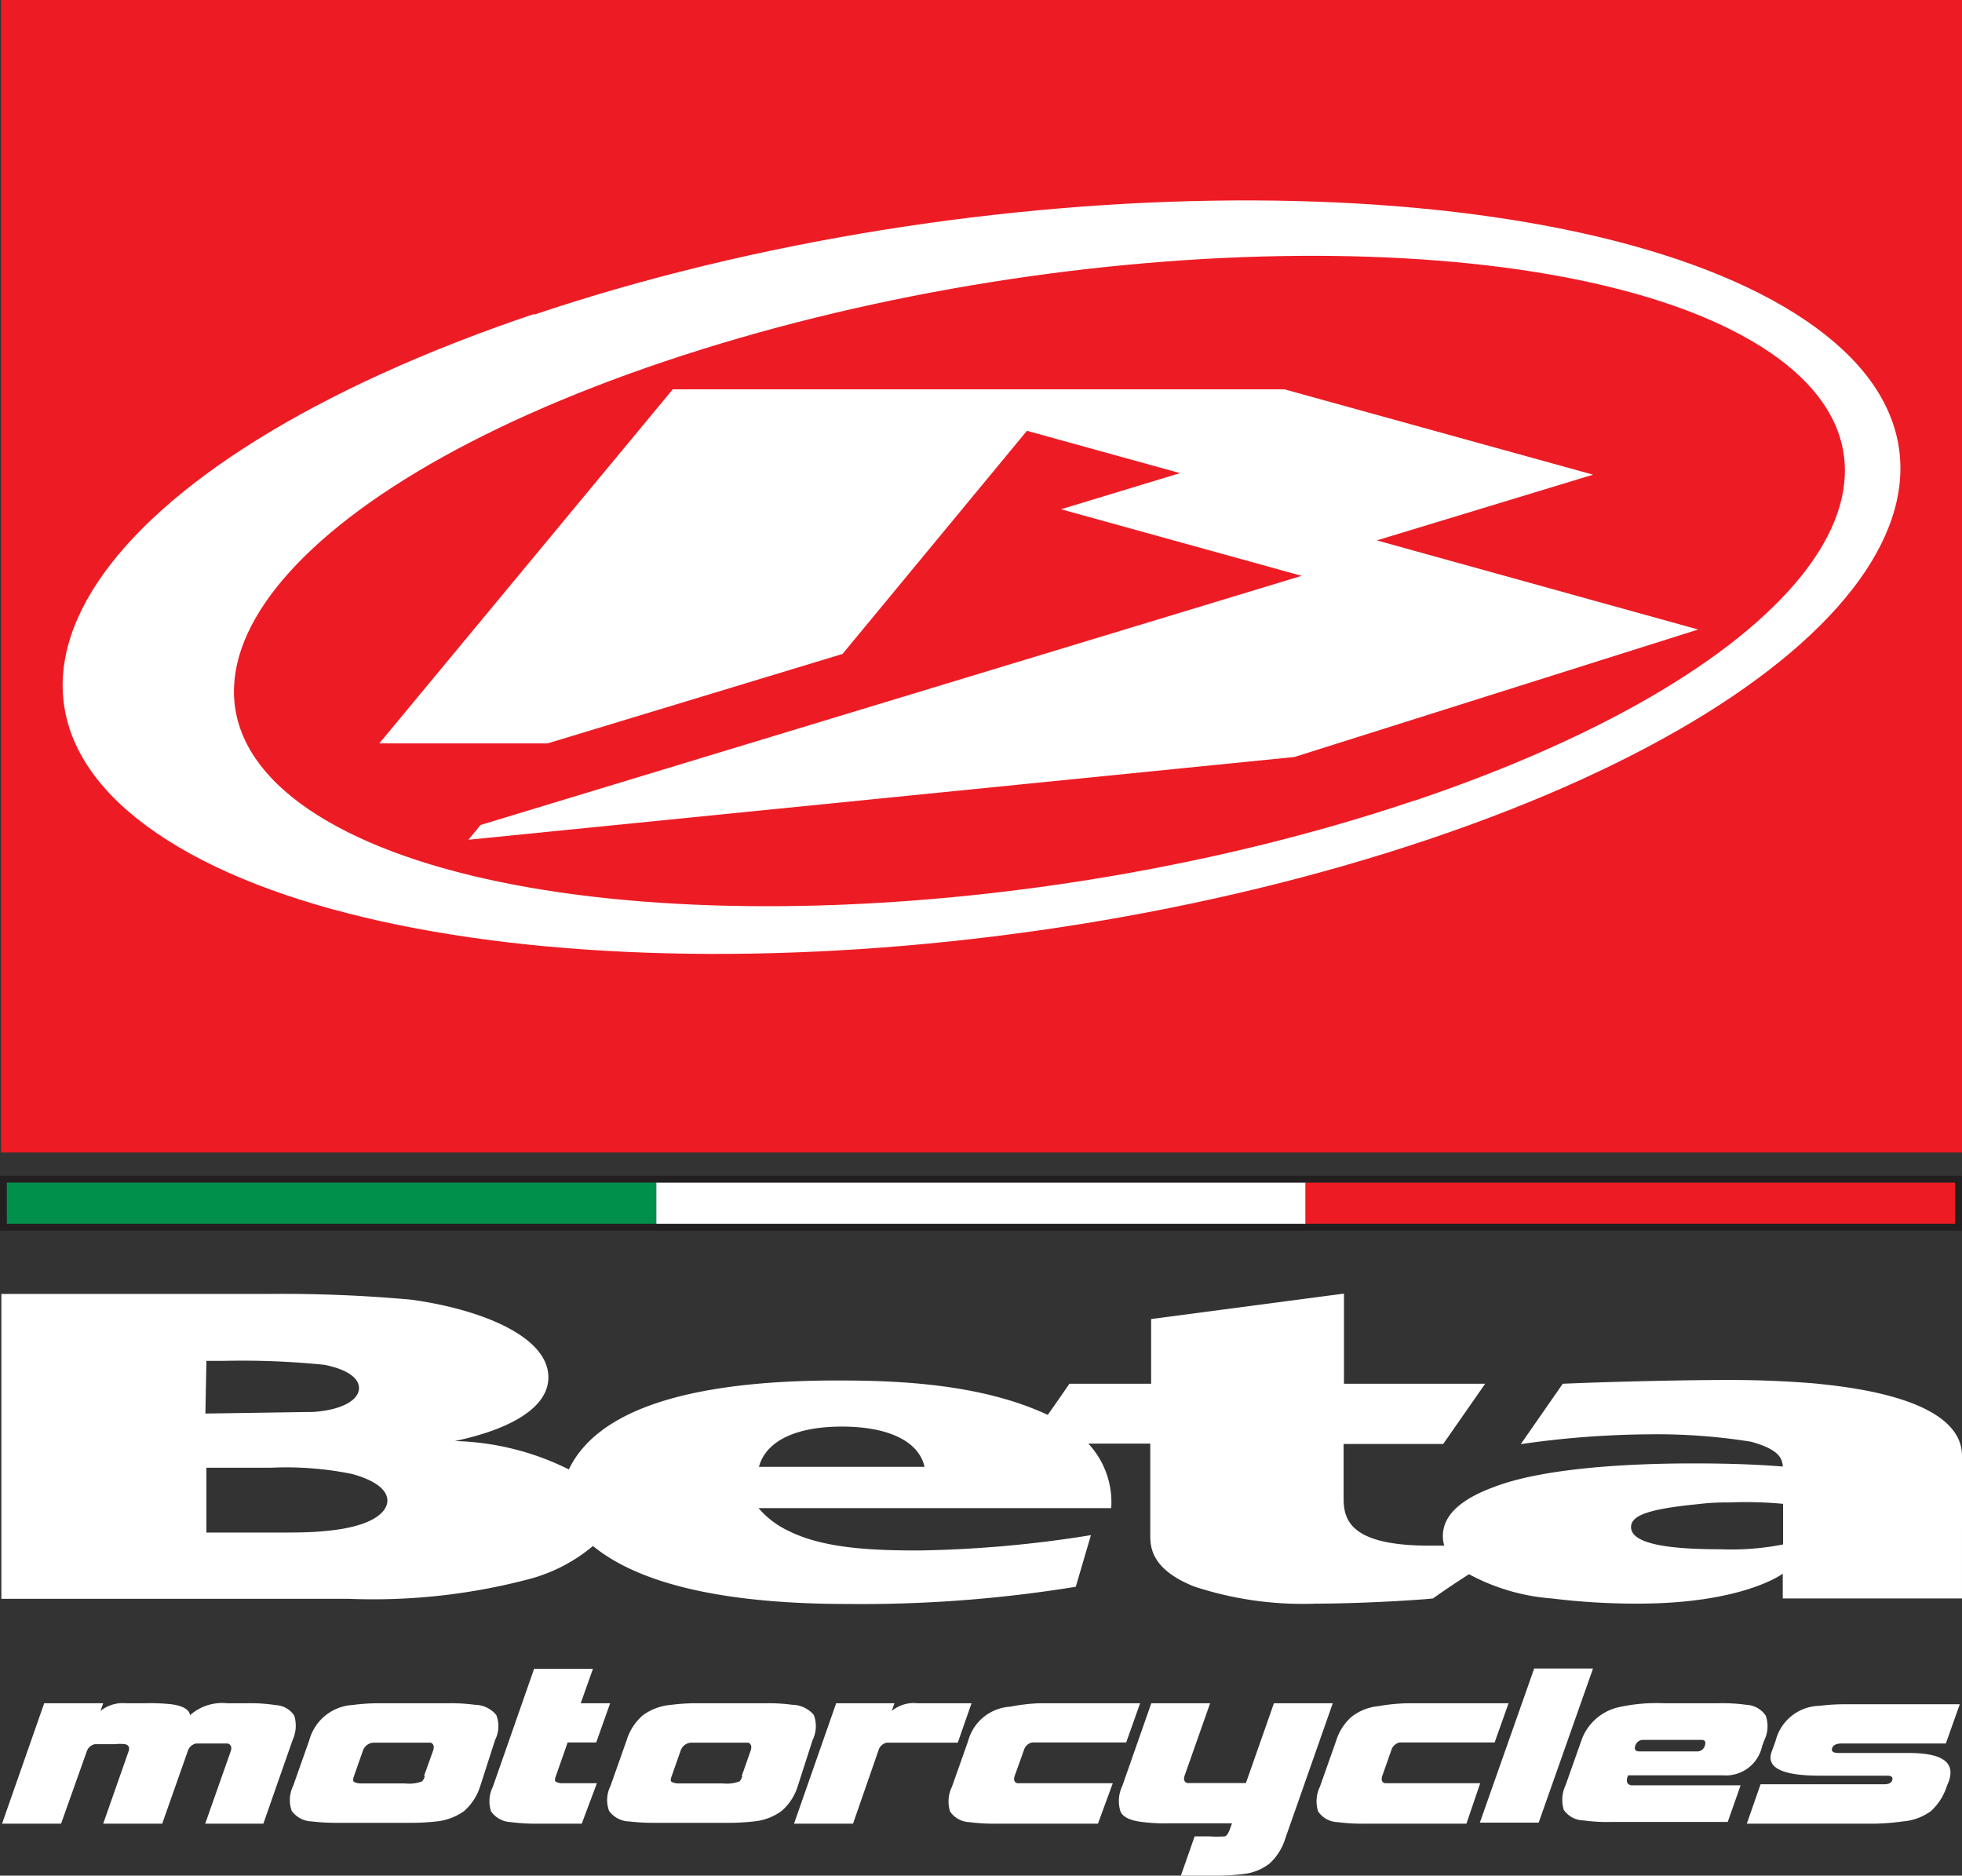 <svg id="Layer_1" data-name="Layer 1" xmlns="http://www.w3.org/2000/svg" viewBox="0 0 114.06 109.02"><rect x="0" y="0" width="114.06" height="109.02" fill="#333333" stroke="none"/><defs><style>.cls-1{fill:#fff;}.cls-2{fill:#ed1c24;}.cls-3{fill:#231f20;}.cls-4{fill:#00904c;}</style></defs><title>beta-logo-color-reverse</title><path class="cls-1" d="M100.05,90.05c-2.31,0-5.23-.16-5.23-1.29,0-.67,1-1.05,3.87-1.33a13,13,0,0,1,1.82-.1,23.33,23.33,0,0,1,3.15.08l0,2.36a15.47,15.47,0,0,1-3.63.28M44.12,85.26c.41-1.51,2.16-2.34,4.82-2.34s4.46.82,4.81,2.34ZM18.8,89c-.82.08-1.65.08-3.25.08H12V85.31h3.78a19.18,19.18,0,0,1,4.67.36c1.3.35,2.07.9,2.07,1.55S21.7,88.76,18.8,89M12,79.1h1a47.41,47.41,0,0,1,5.87.23c1.36.28,2,.78,2,1.36s-.76,1.24-2.66,1.38c-.43,0-4.5.07-6.27.09Zm93.7,1.33c-1.71-.15-3.43-.22-5.15-.22-2.42,0-6.71.09-9.7.22l-2.44,3.51a54.08,54.08,0,0,1,7.39-.57,34.58,34.58,0,0,1,6,.43c1.83.5,1.79,1.11,1.85,1.44-1.36-.1-2.79-.18-5.22-.18-4,0-8.77.3-11.55,1.36-2,.73-3,1.68-3,2.86a2,2,0,0,0,.08.56l-.85,0c-4.56,0-5-1.46-5-2.74V83.93h5.79l2.44-3.5H78.13V75.19L66.92,76.67l0,3.76H62.17s-.63.92-1.26,1.81c-4-1.88-9.1-2-12.23-2-9.37,0-14.09,2-15.61,5.17a15.68,15.68,0,0,0-6.63-1.65c3.37-.71,5.44-2,5.44-3.7,0-2.46-4.14-4-8-4.52a83.29,83.29,0,0,0-8.34-.33H.08V92.93h20.2a35.47,35.47,0,0,0,10.53-1.16,9.55,9.55,0,0,0,3.66-1.91c1.69,1.37,5.4,3.37,14.8,3.37a77.63,77.63,0,0,0,13.27-1l.88-3a68.77,68.77,0,0,1-10,.89c-2.54,0-5.47-.09-7.54-1.12a5.18,5.18,0,0,1-1.78-1.34h20.5a5,5,0,0,0-1.33-3.75h3.6v5.3c0,.73.06,2,2.54,3a20.18,20.18,0,0,0,7.1,1c2.54,0,5.84-.2,6.79-.3,0,0,1-.71,2.1-1.41a12,12,0,0,0,4.82,1.41,40.14,40.14,0,0,0,5,.3c6.12,0,8.42-1.74,8.42-1.74v1.44h10.42V84.71c0-.81-.06-3.47-8.4-4.28"/><rect class="cls-2" x="0.06" width="114" height="66.99"/><path class="cls-1" d="M82.23,46.53C59.36,54.24,31.07,54.76,19,47.71S15.79,28.69,38.66,21s51.16-8.22,63.2-1.17,3.24,19-19.63,26.71M31.05,18.25c-25.76,8.68-35,22.54-20.64,31s46.89,8.21,72.66-.47,35-22.53,20.64-30.95-46.89-8.21-72.66.46"/><polygon class="cls-1" points="27.94 47.95 75.67 33.47 61.68 29.6 68.6 27.5 59.7 25.04 48.98 38.01 31.83 43.21 22.05 43.21 39.11 22.63 74.67 22.63 92.61 27.59 80.04 31.41 98.72 36.59 75.25 44 27.23 48.81 27.94 47.95"/><path class="cls-1" d="M15.31,106H11.93l1.48-4.2c.09-.26,0-.41-.17-.46H11.4a.64.64,0,0,0-.49.46L9.43,106H6l1.47-4.19c.09-.24,0-.38-.19-.43a2.79,2.79,0,0,0-.62,0H5.51a.64.64,0,0,0-.48.46L3.55,106H.12L2.57,99H6l-.16.45A2.05,2.05,0,0,1,7.3,99H8.44a11.69,11.69,0,0,1,1.53.06q1,.14,1.08.63A2.83,2.83,0,0,1,13.2,99h1.14a9.74,9.74,0,0,1,1.7.11,1.34,1.34,0,0,1,1.07.62,2,2,0,0,1-.1,1.41Z"/><path class="cls-1" d="M24.65,103.23l.53-1.48c.09-.26,0-.41-.15-.46H21.75a.69.69,0,0,0-.65.46l-.52,1.48c-.06.18-.07.3,0,.34s.16.08.37.09h2.59a2.13,2.13,0,0,0,1-.12.78.78,0,0,0,.16-.31m3.22.58a3.2,3.2,0,0,1-.93,1.45,3.32,3.32,0,0,1-1.62.61,13.32,13.32,0,0,1-1.64.08h-4a12.26,12.26,0,0,1-1.6-.08,1.5,1.5,0,0,1-1.17-.61,1.86,1.86,0,0,1,.08-1.45l.94-2.66a2.78,2.78,0,0,1,2.53-2.05A11.86,11.86,0,0,1,22.09,99h4a10.25,10.25,0,0,1,1.51.09,1.64,1.64,0,0,1,1.25.59,1.78,1.78,0,0,1-.07,1.46Z"/><path class="cls-1" d="M33.82,106h-2.5a11.26,11.26,0,0,1-1.62-.09,1.48,1.48,0,0,1-1.15-.62,1.88,1.88,0,0,1,.1-1.43L31.05,97h3.42l-.71,2h1.71l-.81,2.28H33l-.68,1.94c-.07.18-.08.3,0,.34a.66.66,0,0,0,.38.09h2Z"/><path class="cls-1" d="M43.12,103.23l.52-1.48c.09-.26,0-.41-.14-.46H40.22a.68.68,0,0,0-.65.46l-.52,1.48c-.07.18-.08.3,0,.34s.16.08.36.09H42a2.15,2.15,0,0,0,1-.12.94.94,0,0,0,.16-.31m3.22.58a3.13,3.13,0,0,1-.94,1.45,3.24,3.24,0,0,1-1.62.61,13.21,13.21,0,0,1-1.64.08h-4a12.55,12.55,0,0,1-1.61-.08,1.49,1.49,0,0,1-1.16-.61,1.82,1.82,0,0,1,.08-1.45l.94-2.66a3.14,3.14,0,0,1,.93-1.44,3.18,3.18,0,0,1,1.6-.61A11.8,11.8,0,0,1,40.55,99h4a10.34,10.34,0,0,1,1.51.09,1.66,1.66,0,0,1,1.25.59,1.83,1.83,0,0,1-.07,1.46Z"/><path class="cls-1" d="M55.68,101.29H51.55a.64.64,0,0,0-.48.45L49.59,106H46.16L48.61,99H52l-.16.45A2,2,0,0,1,53.33,99h3.15Z"/><path class="cls-1" d="M63.83,106H58a11.54,11.54,0,0,1-1.65-.09,1.42,1.42,0,0,1-1.12-.62,1.94,1.94,0,0,1,.11-1.43l.94-2.66a2.7,2.7,0,0,1,2.45-2A11.14,11.14,0,0,1,60.43,99h5.85l-.81,2.28H60a.64.64,0,0,0-.48.46l-.53,1.48c-.09.25,0,.4.16.43h5.54Z"/><path class="cls-1" d="M74.71,106.89a3.24,3.24,0,0,1-.91,1.43,3,3,0,0,1-1.55.61,13.21,13.21,0,0,1-1.74.09H68.65l.8-2.28h.87a7,7,0,0,0,.86,0c.12,0,.22-.16.32-.42l.12-.34H67.91a10.29,10.29,0,0,1-1.67-.1c-.6-.09-1-.3-1.11-.62a2,2,0,0,1,.11-1.44L66.93,99h3.42l-1.48,4.2c-.09.26,0,.4.16.44h3.4L74.06,99h3.42Z"/><path class="cls-1" d="M85.25,106H79.4a11.54,11.54,0,0,1-1.65-.09,1.42,1.42,0,0,1-1.12-.62,1.93,1.93,0,0,1,.1-1.43l.94-2.66a3.08,3.08,0,0,1,.9-1.41,3,3,0,0,1,1.56-.62A11.14,11.14,0,0,1,81.85,99H87.7l-.81,2.28H81.37a.65.65,0,0,0-.49.46l-.52,1.48c-.09.25,0,.4.16.43h5.53Z"/><polygon class="cls-1" points="89.45 105.94 86.03 105.94 89.19 96.98 92.61 96.98 89.45 105.94"/><path class="cls-1" d="M98.68,101.8a.45.45,0,0,0,.43-.34c.08-.22,0-.33-.19-.33H95.55a.47.47,0,0,0-.48.33c-.08.22,0,.34.24.34Zm3.76-.31a2.15,2.15,0,0,1-2.26,1.7c-.17,0-.77,0-1.78,0H94.65c-.14.34-.08.53.19.58l.6,0h5.75l-.75,2.13H93.69a10.17,10.17,0,0,1-1.64-.09,1.43,1.43,0,0,1-1.14-.61,2,2,0,0,1,.11-1.45l.94-2.66a3,3,0,0,1,2.1-1.85A10.23,10.23,0,0,1,96.75,99h3.13a10,10,0,0,1,1.63.09,1.44,1.44,0,0,1,1.14.63,1.83,1.83,0,0,1-.08,1.42Z"/><path class="cls-1" d="M113.18,103.81a3.31,3.31,0,0,1-.94,1.47,3.22,3.22,0,0,1-1.62.59A14,14,0,0,1,109,106h-7.45l.8-2.29h7.17c.27,0,.43-.07.48-.23s0-.27-.3-.27H105.8c-2.19,0-3.13-.46-2.81-1.38l.23-.63a2.69,2.69,0,0,1,2.55-2.05,12,12,0,0,1,1.64-.09h6.52l-.81,2.28h-6.06c-.3,0-.49.09-.55.27s.06.28.36.28h4.07c2,0,2.74.55,2.35,1.66Z"/><path class="cls-3" d="M.4,71.13H113.65V68.74H.4Zm-.4.4V68.34H114.05v3.19Z"/><rect class="cls-1" x="38.15" y="68.74" width="37.75" height="2.39"/><rect class="cls-4" x="0.4" y="68.74" width="37.75" height="2.39"/><rect class="cls-2" x="75.9" y="68.74" width="37.75" height="2.39"/></svg>